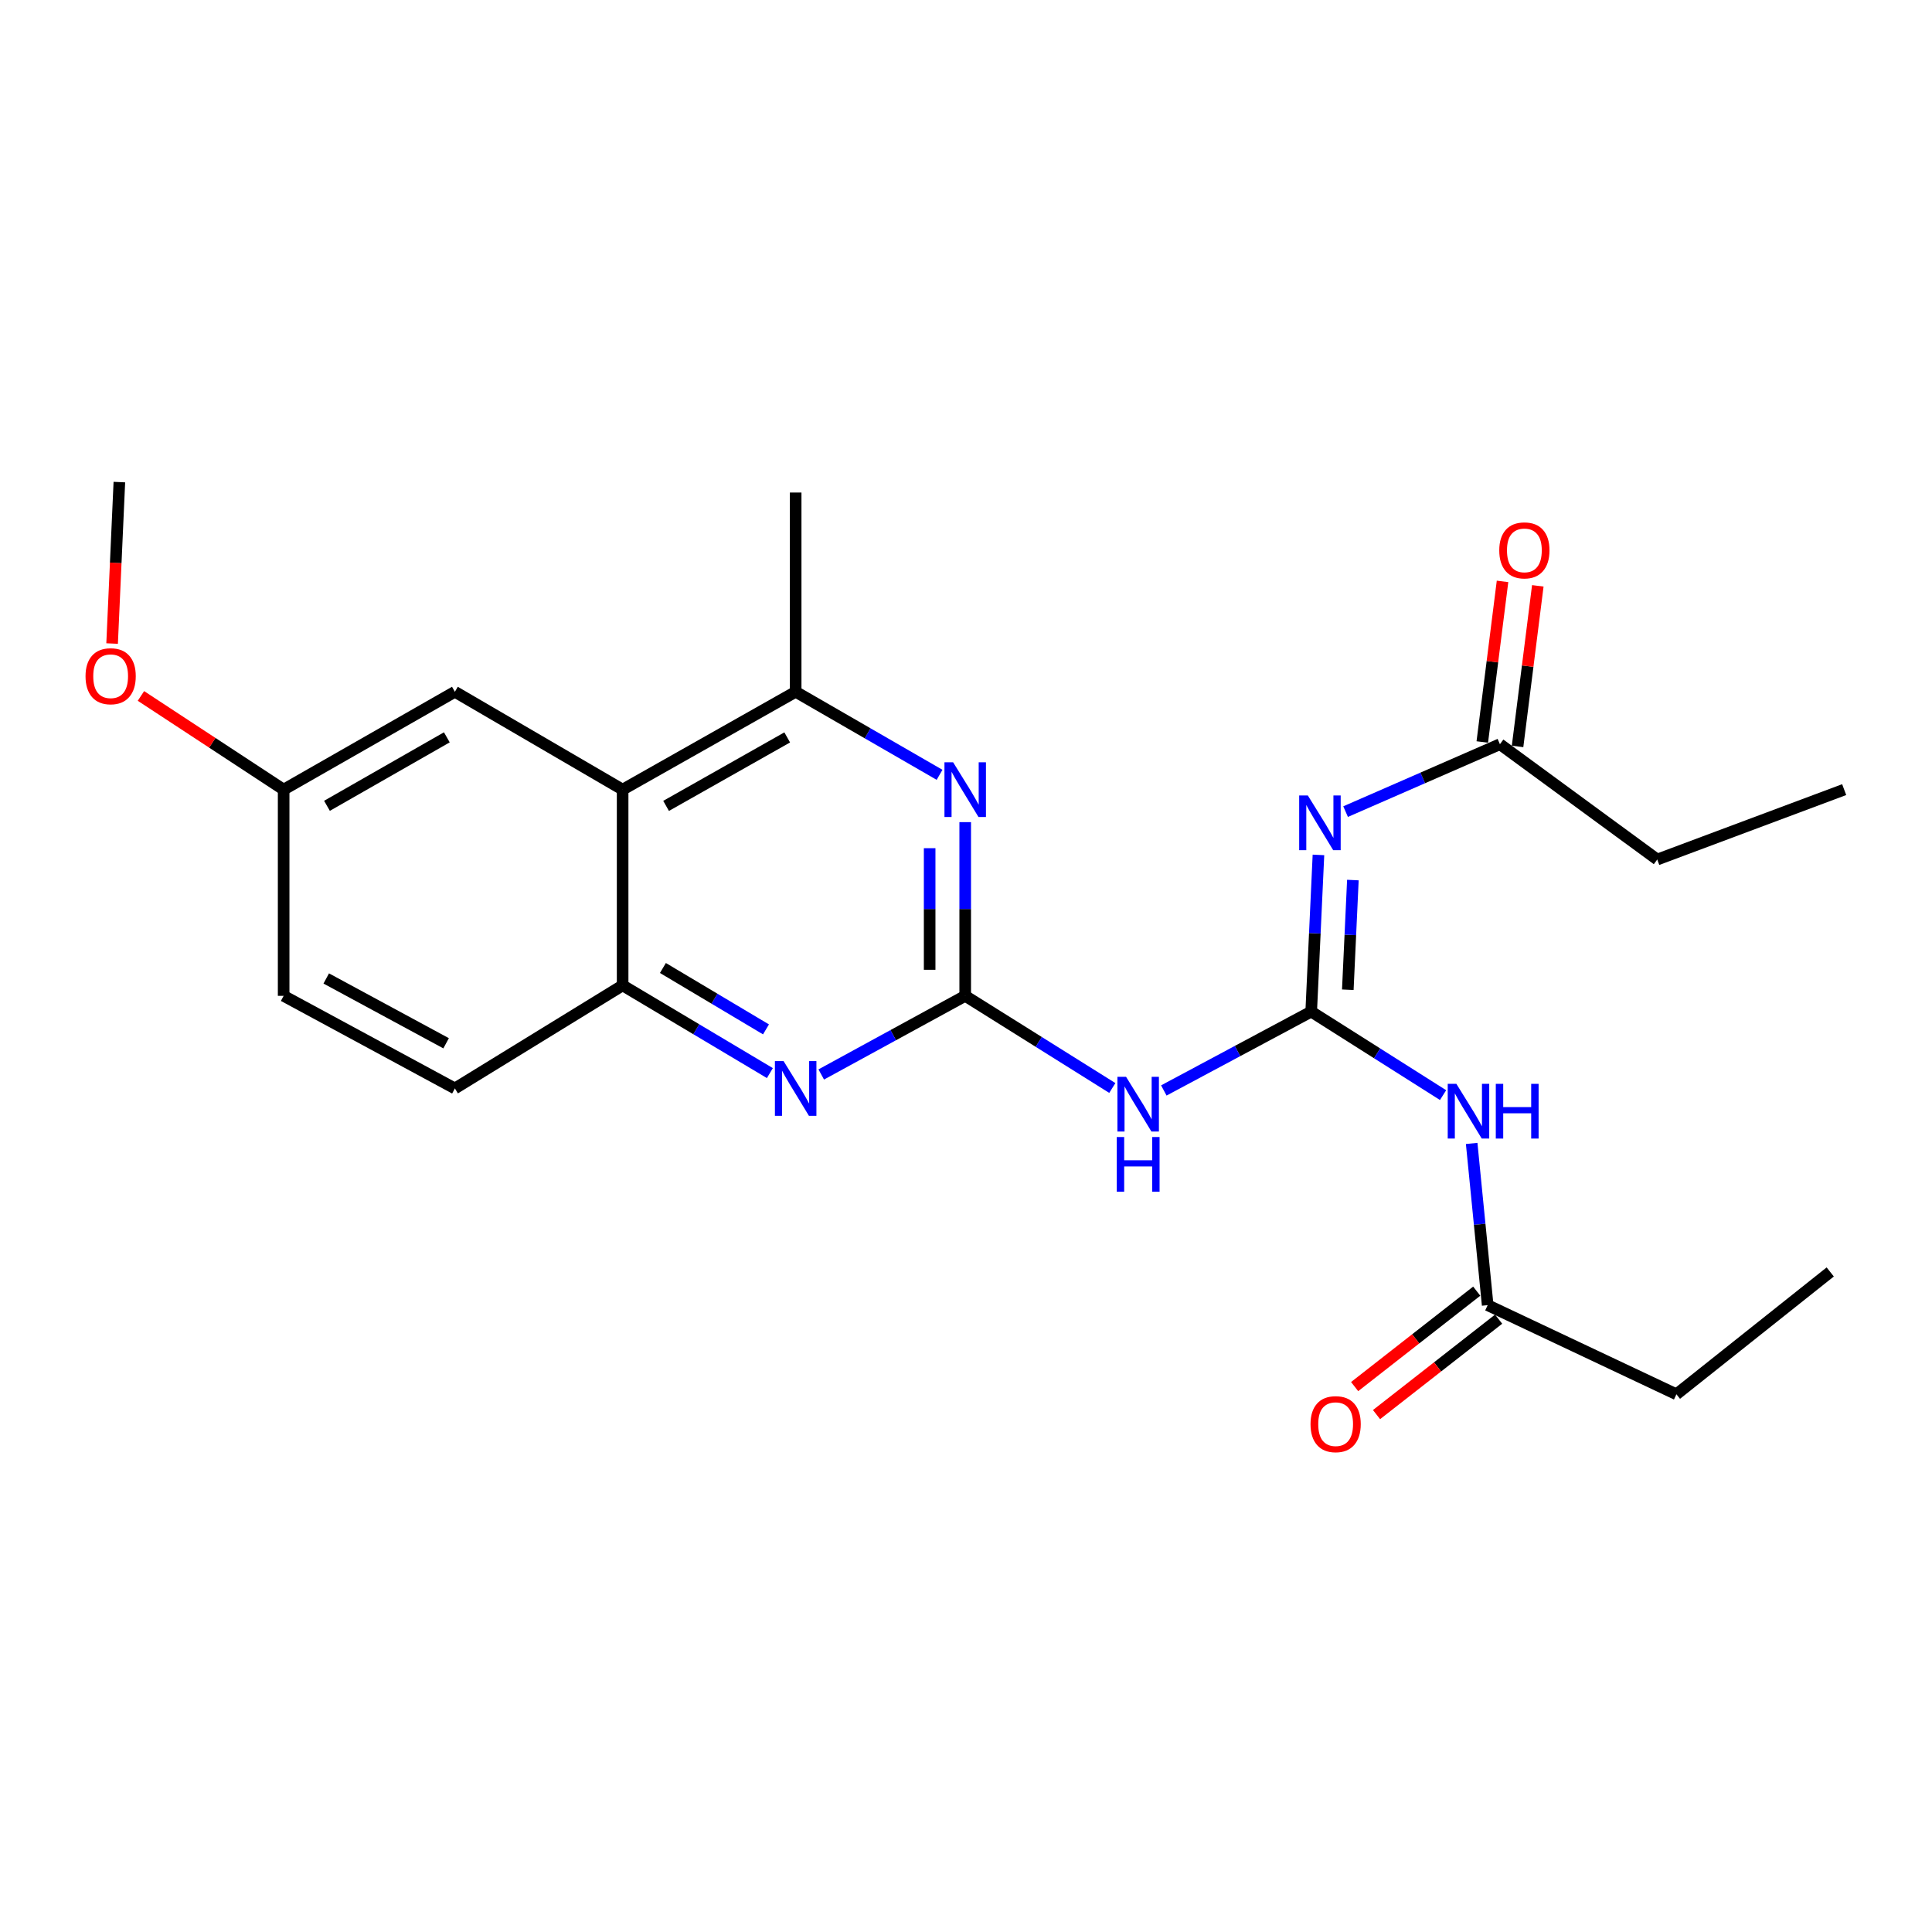 <?xml version='1.0' encoding='iso-8859-1'?>
<svg version='1.1' baseProfile='full'
              xmlns='http://www.w3.org/2000/svg'
                      xmlns:rdkit='http://www.rdkit.org/xml'
                      xmlns:xlink='http://www.w3.org/1999/xlink'
                  xml:space='preserve'
width='1000px' height='1000px' viewBox='0 0 1000 1000'>
<!-- END OF HEADER -->
<rect style='opacity:1.0;fill:#FFFFFF;stroke:none' width='1000' height='1000' x='0' y='0'> </rect>
<path class='bond-1' d='M 678.676,523.607 L 680.552,483.053' style='fill:none;fill-rule:evenodd;stroke:#000000;stroke-width:6px;stroke-linecap:butt;stroke-linejoin:miter;stroke-opacity:1' />
<path class='bond-1' d='M 680.552,483.053 L 682.428,442.5' style='fill:none;fill-rule:evenodd;stroke:#0000FF;stroke-width:6px;stroke-linecap:butt;stroke-linejoin:miter;stroke-opacity:1' />
<path class='bond-1' d='M 697.623,512.291 L 698.936,483.903' style='fill:none;fill-rule:evenodd;stroke:#000000;stroke-width:6px;stroke-linecap:butt;stroke-linejoin:miter;stroke-opacity:1' />
<path class='bond-1' d='M 698.936,483.903 L 700.249,455.516' style='fill:none;fill-rule:evenodd;stroke:#0000FF;stroke-width:6px;stroke-linecap:butt;stroke-linejoin:miter;stroke-opacity:1' />
<path class='bond-2' d='M 678.676,523.607 L 640.534,544.015' style='fill:none;fill-rule:evenodd;stroke:#000000;stroke-width:6px;stroke-linecap:butt;stroke-linejoin:miter;stroke-opacity:1' />
<path class='bond-2' d='M 640.534,544.015 L 602.392,564.422' style='fill:none;fill-rule:evenodd;stroke:#0000FF;stroke-width:6px;stroke-linecap:butt;stroke-linejoin:miter;stroke-opacity:1' />
<path class='bond-5' d='M 678.676,523.607 L 712.804,545.219' style='fill:none;fill-rule:evenodd;stroke:#000000;stroke-width:6px;stroke-linecap:butt;stroke-linejoin:miter;stroke-opacity:1' />
<path class='bond-5' d='M 712.804,545.219 L 746.933,566.83' style='fill:none;fill-rule:evenodd;stroke:#0000FF;stroke-width:6px;stroke-linecap:butt;stroke-linejoin:miter;stroke-opacity:1' />
<path class='bond-0' d='M 499.59,515.448 L 537.661,539.297' style='fill:none;fill-rule:evenodd;stroke:#000000;stroke-width:6px;stroke-linecap:butt;stroke-linejoin:miter;stroke-opacity:1' />
<path class='bond-0' d='M 537.661,539.297 L 575.732,563.145' style='fill:none;fill-rule:evenodd;stroke:#0000FF;stroke-width:6px;stroke-linecap:butt;stroke-linejoin:miter;stroke-opacity:1' />
<path class='bond-3' d='M 499.59,515.448 L 499.59,470.492' style='fill:none;fill-rule:evenodd;stroke:#000000;stroke-width:6px;stroke-linecap:butt;stroke-linejoin:miter;stroke-opacity:1' />
<path class='bond-3' d='M 499.59,470.492 L 499.59,425.536' style='fill:none;fill-rule:evenodd;stroke:#0000FF;stroke-width:6px;stroke-linecap:butt;stroke-linejoin:miter;stroke-opacity:1' />
<path class='bond-3' d='M 481.186,501.961 L 481.186,470.492' style='fill:none;fill-rule:evenodd;stroke:#000000;stroke-width:6px;stroke-linecap:butt;stroke-linejoin:miter;stroke-opacity:1' />
<path class='bond-3' d='M 481.186,470.492 L 481.186,439.023' style='fill:none;fill-rule:evenodd;stroke:#0000FF;stroke-width:6px;stroke-linecap:butt;stroke-linejoin:miter;stroke-opacity:1' />
<path class='bond-4' d='M 499.59,515.448 L 462.332,535.798' style='fill:none;fill-rule:evenodd;stroke:#000000;stroke-width:6px;stroke-linecap:butt;stroke-linejoin:miter;stroke-opacity:1' />
<path class='bond-4' d='M 462.332,535.798 L 425.075,556.147' style='fill:none;fill-rule:evenodd;stroke:#0000FF;stroke-width:6px;stroke-linecap:butt;stroke-linejoin:miter;stroke-opacity:1' />
<path class='bond-9' d='M 696.477,420.093 L 736.418,402.647' style='fill:none;fill-rule:evenodd;stroke:#0000FF;stroke-width:6px;stroke-linecap:butt;stroke-linejoin:miter;stroke-opacity:1' />
<path class='bond-9' d='M 736.418,402.647 L 776.358,385.202' style='fill:none;fill-rule:evenodd;stroke:#000000;stroke-width:6px;stroke-linecap:butt;stroke-linejoin:miter;stroke-opacity:1' />
<path class='bond-7' d='M 486.317,401.048 L 449.076,379.557' style='fill:none;fill-rule:evenodd;stroke:#0000FF;stroke-width:6px;stroke-linecap:butt;stroke-linejoin:miter;stroke-opacity:1' />
<path class='bond-7' d='M 449.076,379.557 L 411.835,358.067' style='fill:none;fill-rule:evenodd;stroke:#000000;stroke-width:6px;stroke-linecap:butt;stroke-linejoin:miter;stroke-opacity:1' />
<path class='bond-8' d='M 398.489,555.429 L 360.38,532.729' style='fill:none;fill-rule:evenodd;stroke:#0000FF;stroke-width:6px;stroke-linecap:butt;stroke-linejoin:miter;stroke-opacity:1' />
<path class='bond-8' d='M 360.38,532.729 L 322.271,510.029' style='fill:none;fill-rule:evenodd;stroke:#000000;stroke-width:6px;stroke-linecap:butt;stroke-linejoin:miter;stroke-opacity:1' />
<path class='bond-8' d='M 396.475,532.808 L 369.798,516.918' style='fill:none;fill-rule:evenodd;stroke:#0000FF;stroke-width:6px;stroke-linecap:butt;stroke-linejoin:miter;stroke-opacity:1' />
<path class='bond-8' d='M 369.798,516.918 L 343.122,501.028' style='fill:none;fill-rule:evenodd;stroke:#000000;stroke-width:6px;stroke-linecap:butt;stroke-linejoin:miter;stroke-opacity:1' />
<path class='bond-10' d='M 761.733,591.839 L 765.876,633.694' style='fill:none;fill-rule:evenodd;stroke:#0000FF;stroke-width:6px;stroke-linecap:butt;stroke-linejoin:miter;stroke-opacity:1' />
<path class='bond-10' d='M 765.876,633.694 L 770.019,675.548' style='fill:none;fill-rule:evenodd;stroke:#000000;stroke-width:6px;stroke-linecap:butt;stroke-linejoin:miter;stroke-opacity:1' />
<path class='bond-6' d='M 322.271,408.707 L 322.271,510.029' style='fill:none;fill-rule:evenodd;stroke:#000000;stroke-width:6px;stroke-linecap:butt;stroke-linejoin:miter;stroke-opacity:1' />
<path class='bond-11' d='M 322.271,408.707 L 235.448,358.067' style='fill:none;fill-rule:evenodd;stroke:#000000;stroke-width:6px;stroke-linecap:butt;stroke-linejoin:miter;stroke-opacity:1' />
<path class='bond-24' d='M 322.271,408.707 L 411.835,358.067' style='fill:none;fill-rule:evenodd;stroke:#000000;stroke-width:6px;stroke-linecap:butt;stroke-linejoin:miter;stroke-opacity:1' />
<path class='bond-24' d='M 344.764,417.131 L 407.459,381.683' style='fill:none;fill-rule:evenodd;stroke:#000000;stroke-width:6px;stroke-linecap:butt;stroke-linejoin:miter;stroke-opacity:1' />
<path class='bond-18' d='M 411.835,358.067 L 411.835,254.936' style='fill:none;fill-rule:evenodd;stroke:#000000;stroke-width:6px;stroke-linecap:butt;stroke-linejoin:miter;stroke-opacity:1' />
<path class='bond-14' d='M 322.271,510.029 L 235.448,563.379' style='fill:none;fill-rule:evenodd;stroke:#000000;stroke-width:6px;stroke-linecap:butt;stroke-linejoin:miter;stroke-opacity:1' />
<path class='bond-12' d='M 785.488,386.353 L 790.727,344.792' style='fill:none;fill-rule:evenodd;stroke:#000000;stroke-width:6px;stroke-linecap:butt;stroke-linejoin:miter;stroke-opacity:1' />
<path class='bond-12' d='M 790.727,344.792 L 795.966,303.231' style='fill:none;fill-rule:evenodd;stroke:#FF0000;stroke-width:6px;stroke-linecap:butt;stroke-linejoin:miter;stroke-opacity:1' />
<path class='bond-12' d='M 767.229,384.051 L 772.468,342.49' style='fill:none;fill-rule:evenodd;stroke:#000000;stroke-width:6px;stroke-linecap:butt;stroke-linejoin:miter;stroke-opacity:1' />
<path class='bond-12' d='M 772.468,342.49 L 777.707,300.929' style='fill:none;fill-rule:evenodd;stroke:#FF0000;stroke-width:6px;stroke-linecap:butt;stroke-linejoin:miter;stroke-opacity:1' />
<path class='bond-19' d='M 776.358,385.202 L 857.784,444.891' style='fill:none;fill-rule:evenodd;stroke:#000000;stroke-width:6px;stroke-linecap:butt;stroke-linejoin:miter;stroke-opacity:1' />
<path class='bond-13' d='M 764.353,668.298 L 732.753,692.997' style='fill:none;fill-rule:evenodd;stroke:#000000;stroke-width:6px;stroke-linecap:butt;stroke-linejoin:miter;stroke-opacity:1' />
<path class='bond-13' d='M 732.753,692.997 L 701.154,717.695' style='fill:none;fill-rule:evenodd;stroke:#FF0000;stroke-width:6px;stroke-linecap:butt;stroke-linejoin:miter;stroke-opacity:1' />
<path class='bond-13' d='M 775.686,682.798 L 744.087,707.496' style='fill:none;fill-rule:evenodd;stroke:#000000;stroke-width:6px;stroke-linecap:butt;stroke-linejoin:miter;stroke-opacity:1' />
<path class='bond-13' d='M 744.087,707.496 L 712.487,732.195' style='fill:none;fill-rule:evenodd;stroke:#FF0000;stroke-width:6px;stroke-linecap:butt;stroke-linejoin:miter;stroke-opacity:1' />
<path class='bond-20' d='M 770.019,675.548 L 867.711,721.68' style='fill:none;fill-rule:evenodd;stroke:#000000;stroke-width:6px;stroke-linecap:butt;stroke-linejoin:miter;stroke-opacity:1' />
<path class='bond-25' d='M 235.448,358.067 L 146.814,408.707' style='fill:none;fill-rule:evenodd;stroke:#000000;stroke-width:6px;stroke-linecap:butt;stroke-linejoin:miter;stroke-opacity:1' />
<path class='bond-25' d='M 231.282,381.642 L 169.239,417.091' style='fill:none;fill-rule:evenodd;stroke:#000000;stroke-width:6px;stroke-linecap:butt;stroke-linejoin:miter;stroke-opacity:1' />
<path class='bond-16' d='M 235.448,563.379 L 146.814,515.448' style='fill:none;fill-rule:evenodd;stroke:#000000;stroke-width:6px;stroke-linecap:butt;stroke-linejoin:miter;stroke-opacity:1' />
<path class='bond-16' d='M 230.907,540.001 L 168.863,506.449' style='fill:none;fill-rule:evenodd;stroke:#000000;stroke-width:6px;stroke-linecap:butt;stroke-linejoin:miter;stroke-opacity:1' />
<path class='bond-15' d='M 146.814,408.707 L 146.814,515.448' style='fill:none;fill-rule:evenodd;stroke:#000000;stroke-width:6px;stroke-linecap:butt;stroke-linejoin:miter;stroke-opacity:1' />
<path class='bond-17' d='M 146.814,408.707 L 109.881,384.464' style='fill:none;fill-rule:evenodd;stroke:#000000;stroke-width:6px;stroke-linecap:butt;stroke-linejoin:miter;stroke-opacity:1' />
<path class='bond-17' d='M 109.881,384.464 L 72.949,360.22' style='fill:none;fill-rule:evenodd;stroke:#FF0000;stroke-width:6px;stroke-linecap:butt;stroke-linejoin:miter;stroke-opacity:1' />
<path class='bond-21' d='M 58.027,333.096 L 59.903,291.311' style='fill:none;fill-rule:evenodd;stroke:#FF0000;stroke-width:6px;stroke-linecap:butt;stroke-linejoin:miter;stroke-opacity:1' />
<path class='bond-21' d='M 59.903,291.311 L 61.78,249.527' style='fill:none;fill-rule:evenodd;stroke:#000000;stroke-width:6px;stroke-linecap:butt;stroke-linejoin:miter;stroke-opacity:1' />
<path class='bond-23' d='M 857.784,444.891 L 954.545,408.707' style='fill:none;fill-rule:evenodd;stroke:#000000;stroke-width:6px;stroke-linecap:butt;stroke-linejoin:miter;stroke-opacity:1' />
<path class='bond-22' d='M 867.711,721.68 L 947.327,658.362' style='fill:none;fill-rule:evenodd;stroke:#000000;stroke-width:6px;stroke-linecap:butt;stroke-linejoin:miter;stroke-opacity:1' />
<path  class='atom-2' d='M 676.936 411.734
L 686.216 426.734
Q 687.136 428.214, 688.616 430.894
Q 690.096 433.574, 690.176 433.734
L 690.176 411.734
L 693.936 411.734
L 693.936 440.054
L 690.056 440.054
L 680.096 423.654
Q 678.936 421.734, 677.696 419.534
Q 676.496 417.334, 676.136 416.654
L 676.136 440.054
L 672.456 440.054
L 672.456 411.734
L 676.936 411.734
' fill='#0000FF'/>
<path  class='atom-3' d='M 582.853 557.368
L 592.133 572.368
Q 593.053 573.848, 594.533 576.528
Q 596.013 579.208, 596.093 579.368
L 596.093 557.368
L 599.853 557.368
L 599.853 585.688
L 595.973 585.688
L 586.013 569.288
Q 584.853 567.368, 583.613 565.168
Q 582.413 562.968, 582.053 562.288
L 582.053 585.688
L 578.373 585.688
L 578.373 557.368
L 582.853 557.368
' fill='#0000FF'/>
<path  class='atom-3' d='M 578.033 588.52
L 581.873 588.52
L 581.873 600.56
L 596.353 600.56
L 596.353 588.52
L 600.193 588.52
L 600.193 616.84
L 596.353 616.84
L 596.353 603.76
L 581.873 603.76
L 581.873 616.84
L 578.033 616.84
L 578.033 588.52
' fill='#0000FF'/>
<path  class='atom-4' d='M 493.33 394.547
L 502.61 409.547
Q 503.53 411.027, 505.01 413.707
Q 506.49 416.387, 506.57 416.547
L 506.57 394.547
L 510.33 394.547
L 510.33 422.867
L 506.45 422.867
L 496.49 406.467
Q 495.33 404.547, 494.09 402.347
Q 492.89 400.147, 492.53 399.467
L 492.53 422.867
L 488.85 422.867
L 488.85 394.547
L 493.33 394.547
' fill='#0000FF'/>
<path  class='atom-5' d='M 405.575 549.219
L 414.855 564.219
Q 415.775 565.699, 417.255 568.379
Q 418.735 571.059, 418.815 571.219
L 418.815 549.219
L 422.575 549.219
L 422.575 577.539
L 418.695 577.539
L 408.735 561.139
Q 407.575 559.219, 406.335 557.019
Q 405.135 554.819, 404.775 554.139
L 404.775 577.539
L 401.095 577.539
L 401.095 549.219
L 405.575 549.219
' fill='#0000FF'/>
<path  class='atom-6' d='M 753.821 560.997
L 763.101 575.997
Q 764.021 577.477, 765.501 580.157
Q 766.981 582.837, 767.061 582.997
L 767.061 560.997
L 770.821 560.997
L 770.821 589.317
L 766.941 589.317
L 756.981 572.917
Q 755.821 570.997, 754.581 568.797
Q 753.381 566.597, 753.021 565.917
L 753.021 589.317
L 749.341 589.317
L 749.341 560.997
L 753.821 560.997
' fill='#0000FF'/>
<path  class='atom-6' d='M 774.221 560.997
L 778.061 560.997
L 778.061 573.037
L 792.541 573.037
L 792.541 560.997
L 796.381 560.997
L 796.381 589.317
L 792.541 589.317
L 792.541 576.237
L 778.061 576.237
L 778.061 589.317
L 774.221 589.317
L 774.221 560.997
' fill='#0000FF'/>
<path  class='atom-13' d='M 776.016 284.87
Q 776.016 278.07, 779.376 274.27
Q 782.736 270.47, 789.016 270.47
Q 795.296 270.47, 798.656 274.27
Q 802.016 278.07, 802.016 284.87
Q 802.016 291.75, 798.616 295.67
Q 795.216 299.55, 789.016 299.55
Q 782.776 299.55, 779.376 295.67
Q 776.016 291.79, 776.016 284.87
M 789.016 296.35
Q 793.336 296.35, 795.656 293.47
Q 798.016 290.55, 798.016 284.87
Q 798.016 279.31, 795.656 276.51
Q 793.336 273.67, 789.016 273.67
Q 784.696 273.67, 782.336 276.47
Q 780.016 279.27, 780.016 284.87
Q 780.016 290.59, 782.336 293.47
Q 784.696 296.35, 789.016 296.35
' fill='#FF0000'/>
<path  class='atom-14' d='M 678.324 737.137
Q 678.324 730.337, 681.684 726.537
Q 685.044 722.737, 691.324 722.737
Q 697.604 722.737, 700.964 726.537
Q 704.324 730.337, 704.324 737.137
Q 704.324 744.017, 700.924 747.937
Q 697.524 751.817, 691.324 751.817
Q 685.084 751.817, 681.684 747.937
Q 678.324 744.057, 678.324 737.137
M 691.324 748.617
Q 695.644 748.617, 697.964 745.737
Q 700.324 742.817, 700.324 737.137
Q 700.324 731.577, 697.964 728.777
Q 695.644 725.937, 691.324 725.937
Q 687.004 725.937, 684.644 728.737
Q 682.324 731.537, 682.324 737.137
Q 682.324 742.857, 684.644 745.737
Q 687.004 748.617, 691.324 748.617
' fill='#FF0000'/>
<path  class='atom-18' d='M 44.271 350.008
Q 44.271 343.208, 47.631 339.408
Q 50.991 335.608, 57.271 335.608
Q 63.551 335.608, 66.911 339.408
Q 70.271 343.208, 70.271 350.008
Q 70.271 356.888, 66.871 360.808
Q 63.471 364.688, 57.271 364.688
Q 51.031 364.688, 47.631 360.808
Q 44.271 356.928, 44.271 350.008
M 57.271 361.488
Q 61.591 361.488, 63.911 358.608
Q 66.271 355.688, 66.271 350.008
Q 66.271 344.448, 63.911 341.648
Q 61.591 338.808, 57.271 338.808
Q 52.951 338.808, 50.591 341.608
Q 48.271 344.408, 48.271 350.008
Q 48.271 355.728, 50.591 358.608
Q 52.951 361.488, 57.271 361.488
' fill='#FF0000'/>
</svg>
